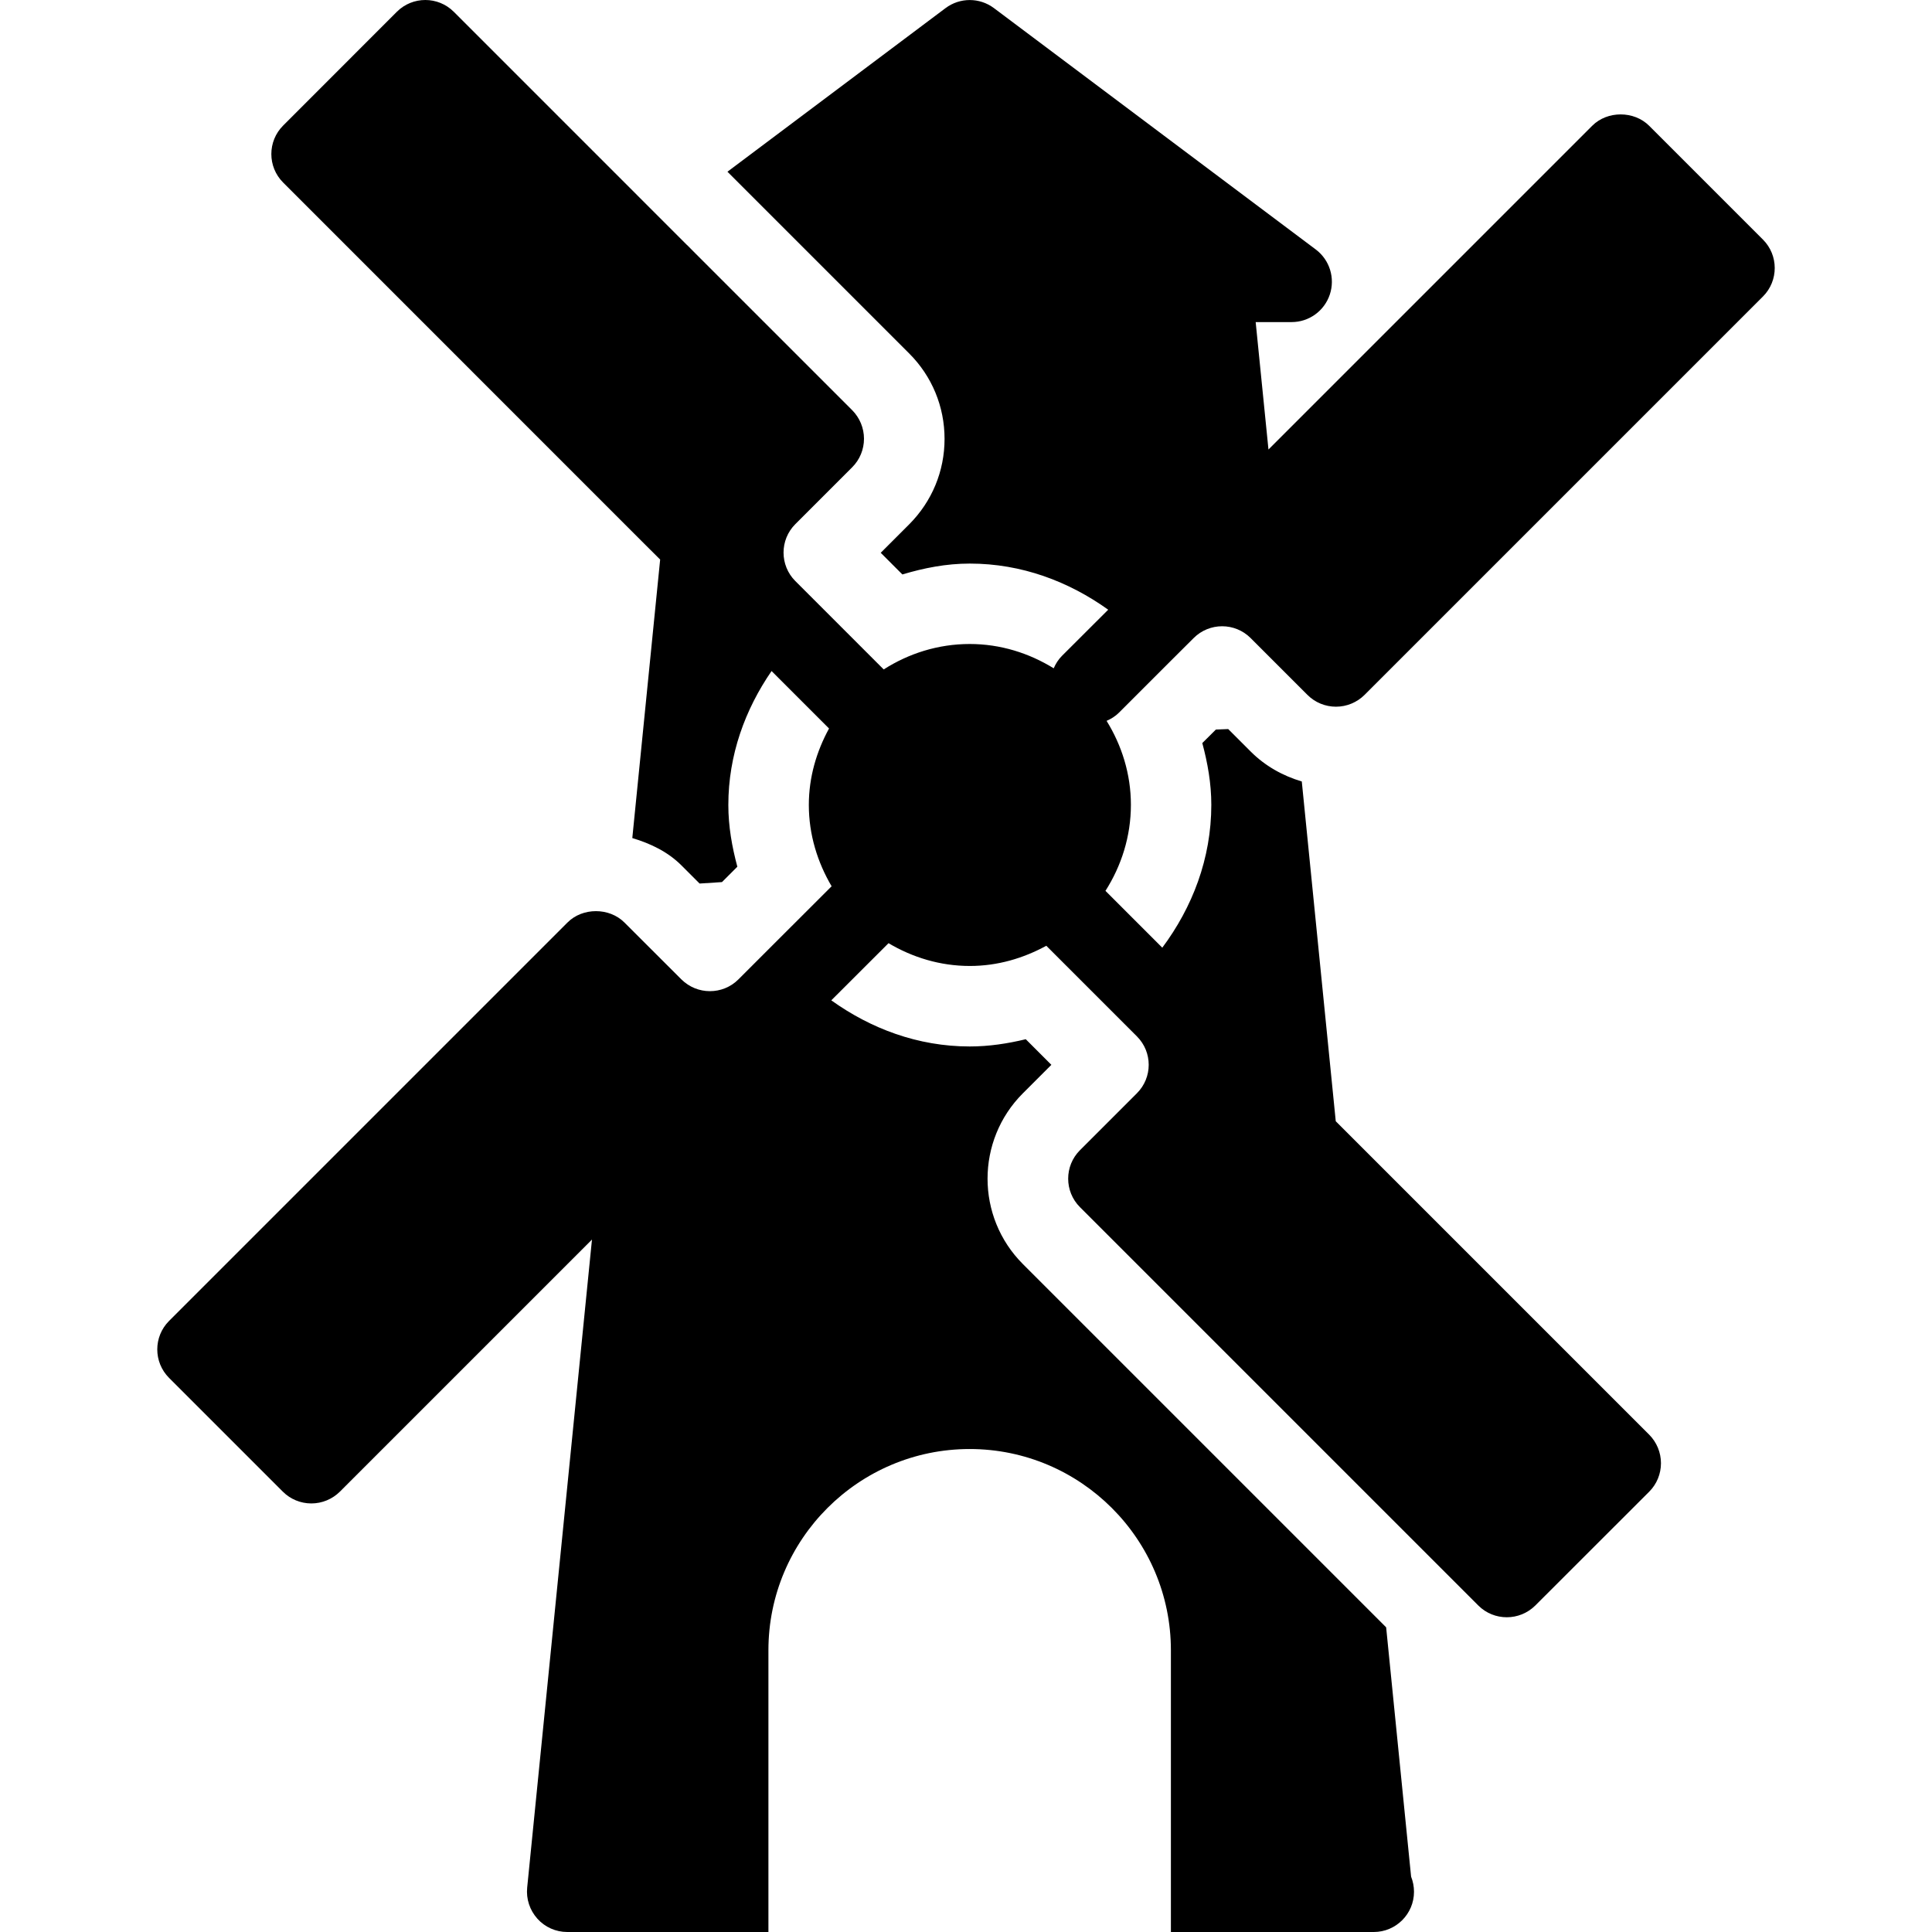 <?xml version="1.0" encoding="iso-8859-1"?>
<!-- Uploaded to: SVG Repo, www.svgrepo.com, Generator: SVG Repo Mixer Tools -->
<svg fill="#000000" height="800px" width="800px" version="1.1" id="Layer_1" xmlns="http://www.w3.org/2000/svg" xmlns:xlink="http://www.w3.org/1999/xlink" 
	 viewBox="0 0 512.027 512.027" xml:space="preserve">
<g>
	<g>
		<path d="M310.296,175.131l6.059-6.037c4.16-4.16,10.923-4.16,15.083,0l10.795,10.795l4.288,4.288
			c2.005,2.005,4.715,3.115,7.552,3.115s5.547-1.131,7.552-3.115l105.6-105.6c4.16-4.16,4.16-10.923,0-15.083l-30.165-30.165
			c-4.011-4.011-11.093-4.011-15.083,0l-85.803,85.803l-3.392-33.771h9.536c4.587,0,8.661-2.944,10.112-7.296
			s-0.021-9.152-3.691-11.925l-85.333-64c-3.797-2.837-9.003-2.837-12.8,0l-57.813,43.371l48.171,48.171
			c6.037,6.037,9.365,14.08,9.365,22.635s-3.328,16.576-9.365,22.635l-7.552,7.552l5.739,5.739c5.696-1.707,11.605-2.88,17.856-2.88
			c13.781,0,26.261,4.757,36.693,12.224l-12.245,12.224c-0.981,0.981-1.685,2.112-2.197,3.307
			c-6.507-4.011-14.08-6.443-22.251-6.443c-8.405,0-16.192,2.517-22.805,6.741l-23.424-23.424c-4.16-4.16-4.16-10.923,0-15.083
			l15.083-15.083c2.005-2.005,3.115-4.715,3.115-7.552s-1.131-5.547-3.115-7.552L184.28,67.141l-2.155-2.176l-0.043-0.021
			L120.259,3.12c-4.16-4.16-10.923-4.16-15.083,0L75.032,33.285c-4.16,4.16-4.16,10.923,0,15.083l90.496,90.517l5.248,5.248
			l4.181,4.16l-7.381,73.813c4.821,1.451,9.387,3.605,13.056,7.275l4.779,4.779l5.931-0.384l4.075-4.075
			c-1.408-5.248-2.389-10.667-2.389-16.363c0-13.269,4.459-25.323,11.456-35.499l15.232,15.232
			c-3.307,6.059-5.355,12.885-5.355,20.267c0,7.893,2.304,15.189,6.037,21.547l-15.445,15.424l-9.259,9.259
			c-2.091,2.091-4.821,3.115-7.552,3.115c-2.731,0-5.461-1.045-7.552-3.115l-15.104-15.083c-4.011-4.011-11.093-4.011-15.083,0
			l-105.6,105.6c-4.16,4.16-4.16,10.923,0,15.083l30.165,30.165c2.005,2.005,4.715,3.115,7.552,3.115
			c2.837,0,5.547-1.131,7.552-3.115l66.816-66.816l-17.173,171.755c-0.299,3.008,0.683,5.973,2.709,8.235
			c2.005,2.24,4.885,3.52,7.893,3.52h53.333V437.36c0-29.419,23.936-53.333,53.333-53.333s53.333,23.915,53.333,53.333v74.667
			h53.333c0.149-0.021,0.299,0,0.427,0c5.888,0,10.667-4.779,10.667-10.667c0-1.408-0.277-2.752-0.768-4.011l-6.613-66.069
			l-96.277-96.277c-12.48-12.48-12.48-32.768,0-45.248l7.552-7.552l-6.784-6.784c-4.779,1.152-9.728,1.92-14.848,1.92
			c-13.781,0-26.261-4.757-36.693-12.224l15.168-15.147c6.336,3.755,13.653,6.037,21.547,6.037c7.381,0,14.208-2.048,20.267-5.355
			l24.021,24.021c4.16,4.16,4.16,10.901,0,15.061l-15.104,15.104c-4.16,4.16-4.16,10.923,0,15.083l70.72,70.72l5.525,5.525
			l29.333,29.333c2.091,2.091,4.821,3.115,7.552,3.115c2.731,0,5.461-1.045,7.552-3.115l30.187-30.165
			c2.005-2.005,3.115-4.715,3.115-7.552s-1.131-5.547-3.115-7.552l-83.072-83.072l-9.003-90.048
			c-5.035-1.493-9.707-4.096-13.525-7.915l-5.973-5.973l-3.264,0.128l-3.605,3.584c1.408,5.248,2.389,10.667,2.389,16.363
			c0,14.293-5.056,27.221-12.992,37.867l-15.061-15.061c4.203-6.613,6.741-14.4,6.741-22.805c0-8.171-2.432-15.765-6.443-22.251
			c1.195-0.512,2.325-1.216,3.307-2.197L310.296,175.131z"/>
	</g>
</g>
</svg>